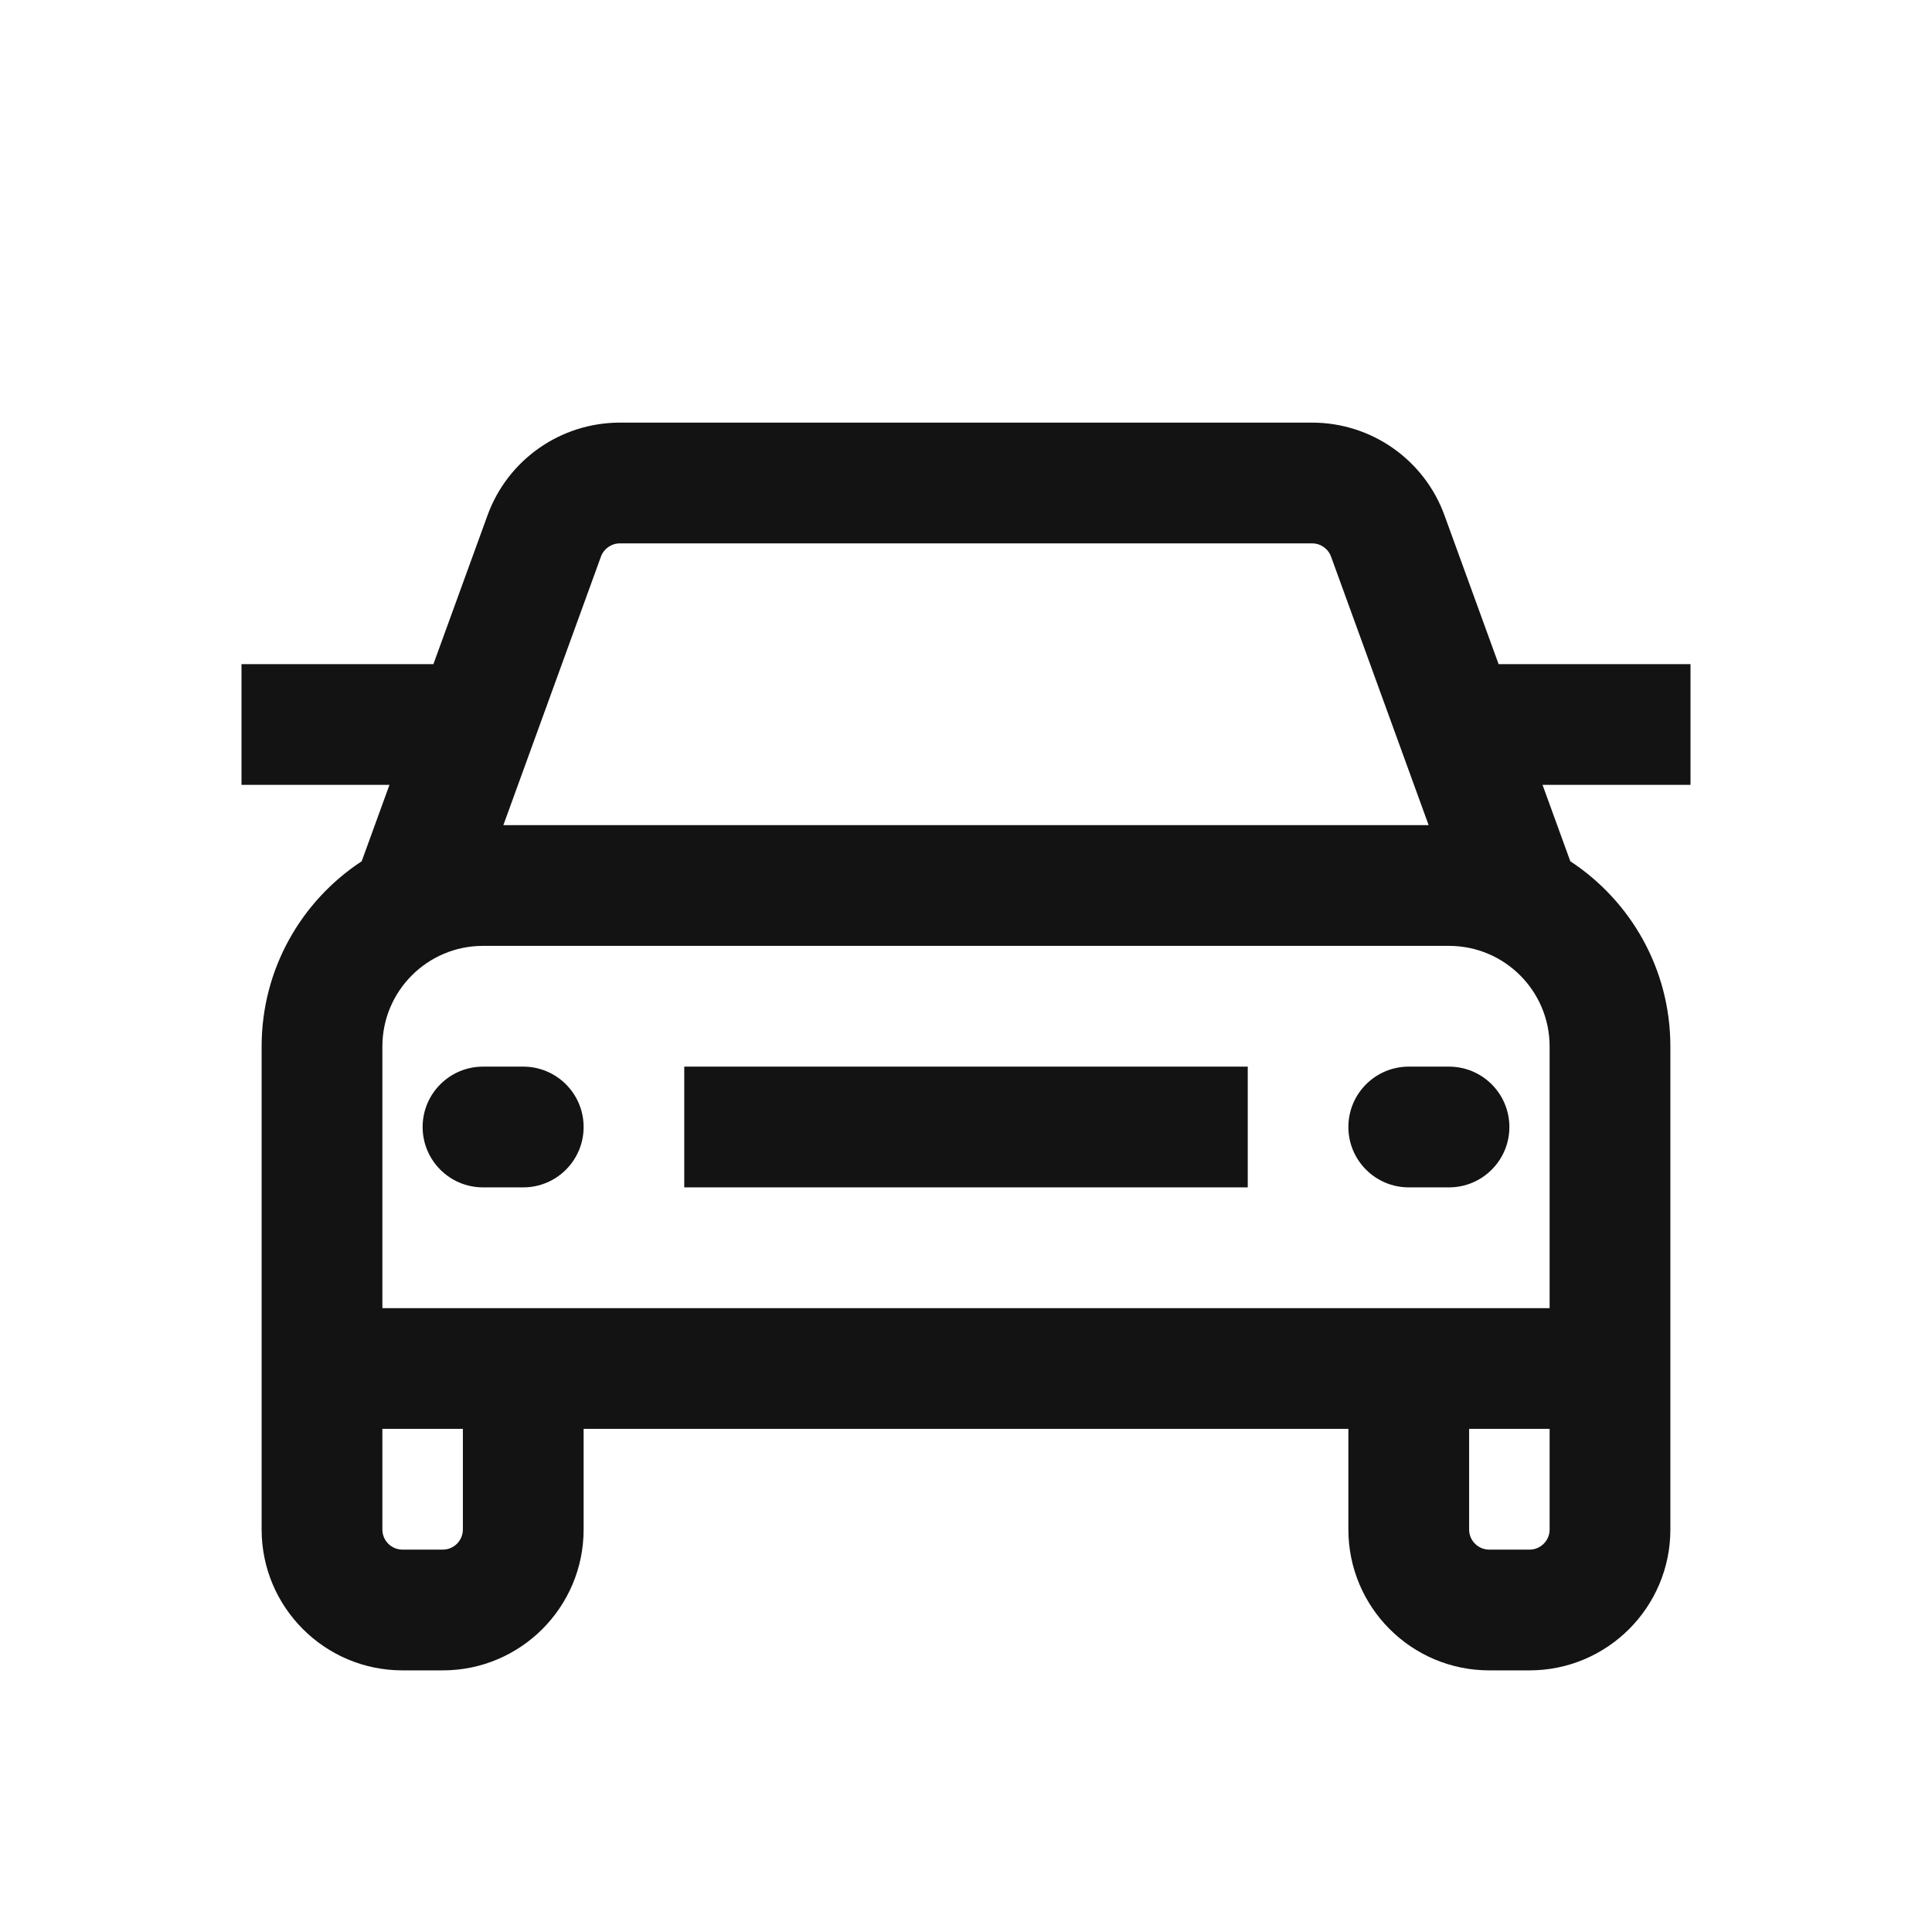 <svg width="24" height="24" viewBox="0 0 24 24" fill="none" xmlns="http://www.w3.org/2000/svg">
<path d="M15.5 14.75H8.5V13.25H15.5V14.75Z" fill="#131313"/>
<path d="M6 13.25C5.586 13.25 5.25 13.586 5.25 14C5.25 14.414 5.586 14.75 6 14.75H6.5C6.914 14.75 7.25 14.414 7.25 14C7.25 13.586 6.914 13.25 6.5 13.25H6Z" fill="#131313"/>
<path d="M17.5 13.25C17.086 13.25 16.75 13.586 16.75 14C16.75 14.414 17.086 14.75 17.5 14.75H18C18.414 14.75 18.75 14.414 18.75 14C18.75 13.586 18.414 13.25 18 13.25H17.5Z" fill="#131313"/>
<path fill-rule="evenodd" clip-rule="evenodd" d="M7.7 5.25C6.965 5.25 6.307 5.71 6.056 6.402L5.384 8.25H3V9.75H4.838L4.493 10.699C3.744 11.191 3.25 12.037 3.25 13V19C3.25 19.966 4.034 20.75 5 20.75H5.5C6.466 20.75 7.25 19.966 7.25 19V17.75H16.75V19C16.75 19.966 17.534 20.75 18.5 20.75H19C19.966 20.75 20.75 19.966 20.75 19V13C20.75 12.037 20.256 11.191 19.507 10.699L19.162 9.75H21V8.25H18.616L17.944 6.402C17.693 5.71 17.035 5.25 16.3 5.25H7.7ZM17.747 10.25L16.535 6.915C16.499 6.816 16.405 6.75 16.3 6.75H7.7C7.595 6.75 7.501 6.816 7.465 6.915L6.253 10.25H17.747ZM18.25 19V17.75H19.25V19C19.25 19.138 19.138 19.25 19 19.25H18.5C18.362 19.25 18.25 19.138 18.25 19ZM4.75 17.75H5.75V19C5.75 19.138 5.638 19.25 5.5 19.25H5C4.862 19.25 4.75 19.138 4.75 19V17.75ZM6 11.75C5.31 11.75 4.75 12.31 4.75 13V16.25H19.25V13C19.25 12.31 18.69 11.75 18 11.75H6Z" fill="#131313"/>
</svg>
